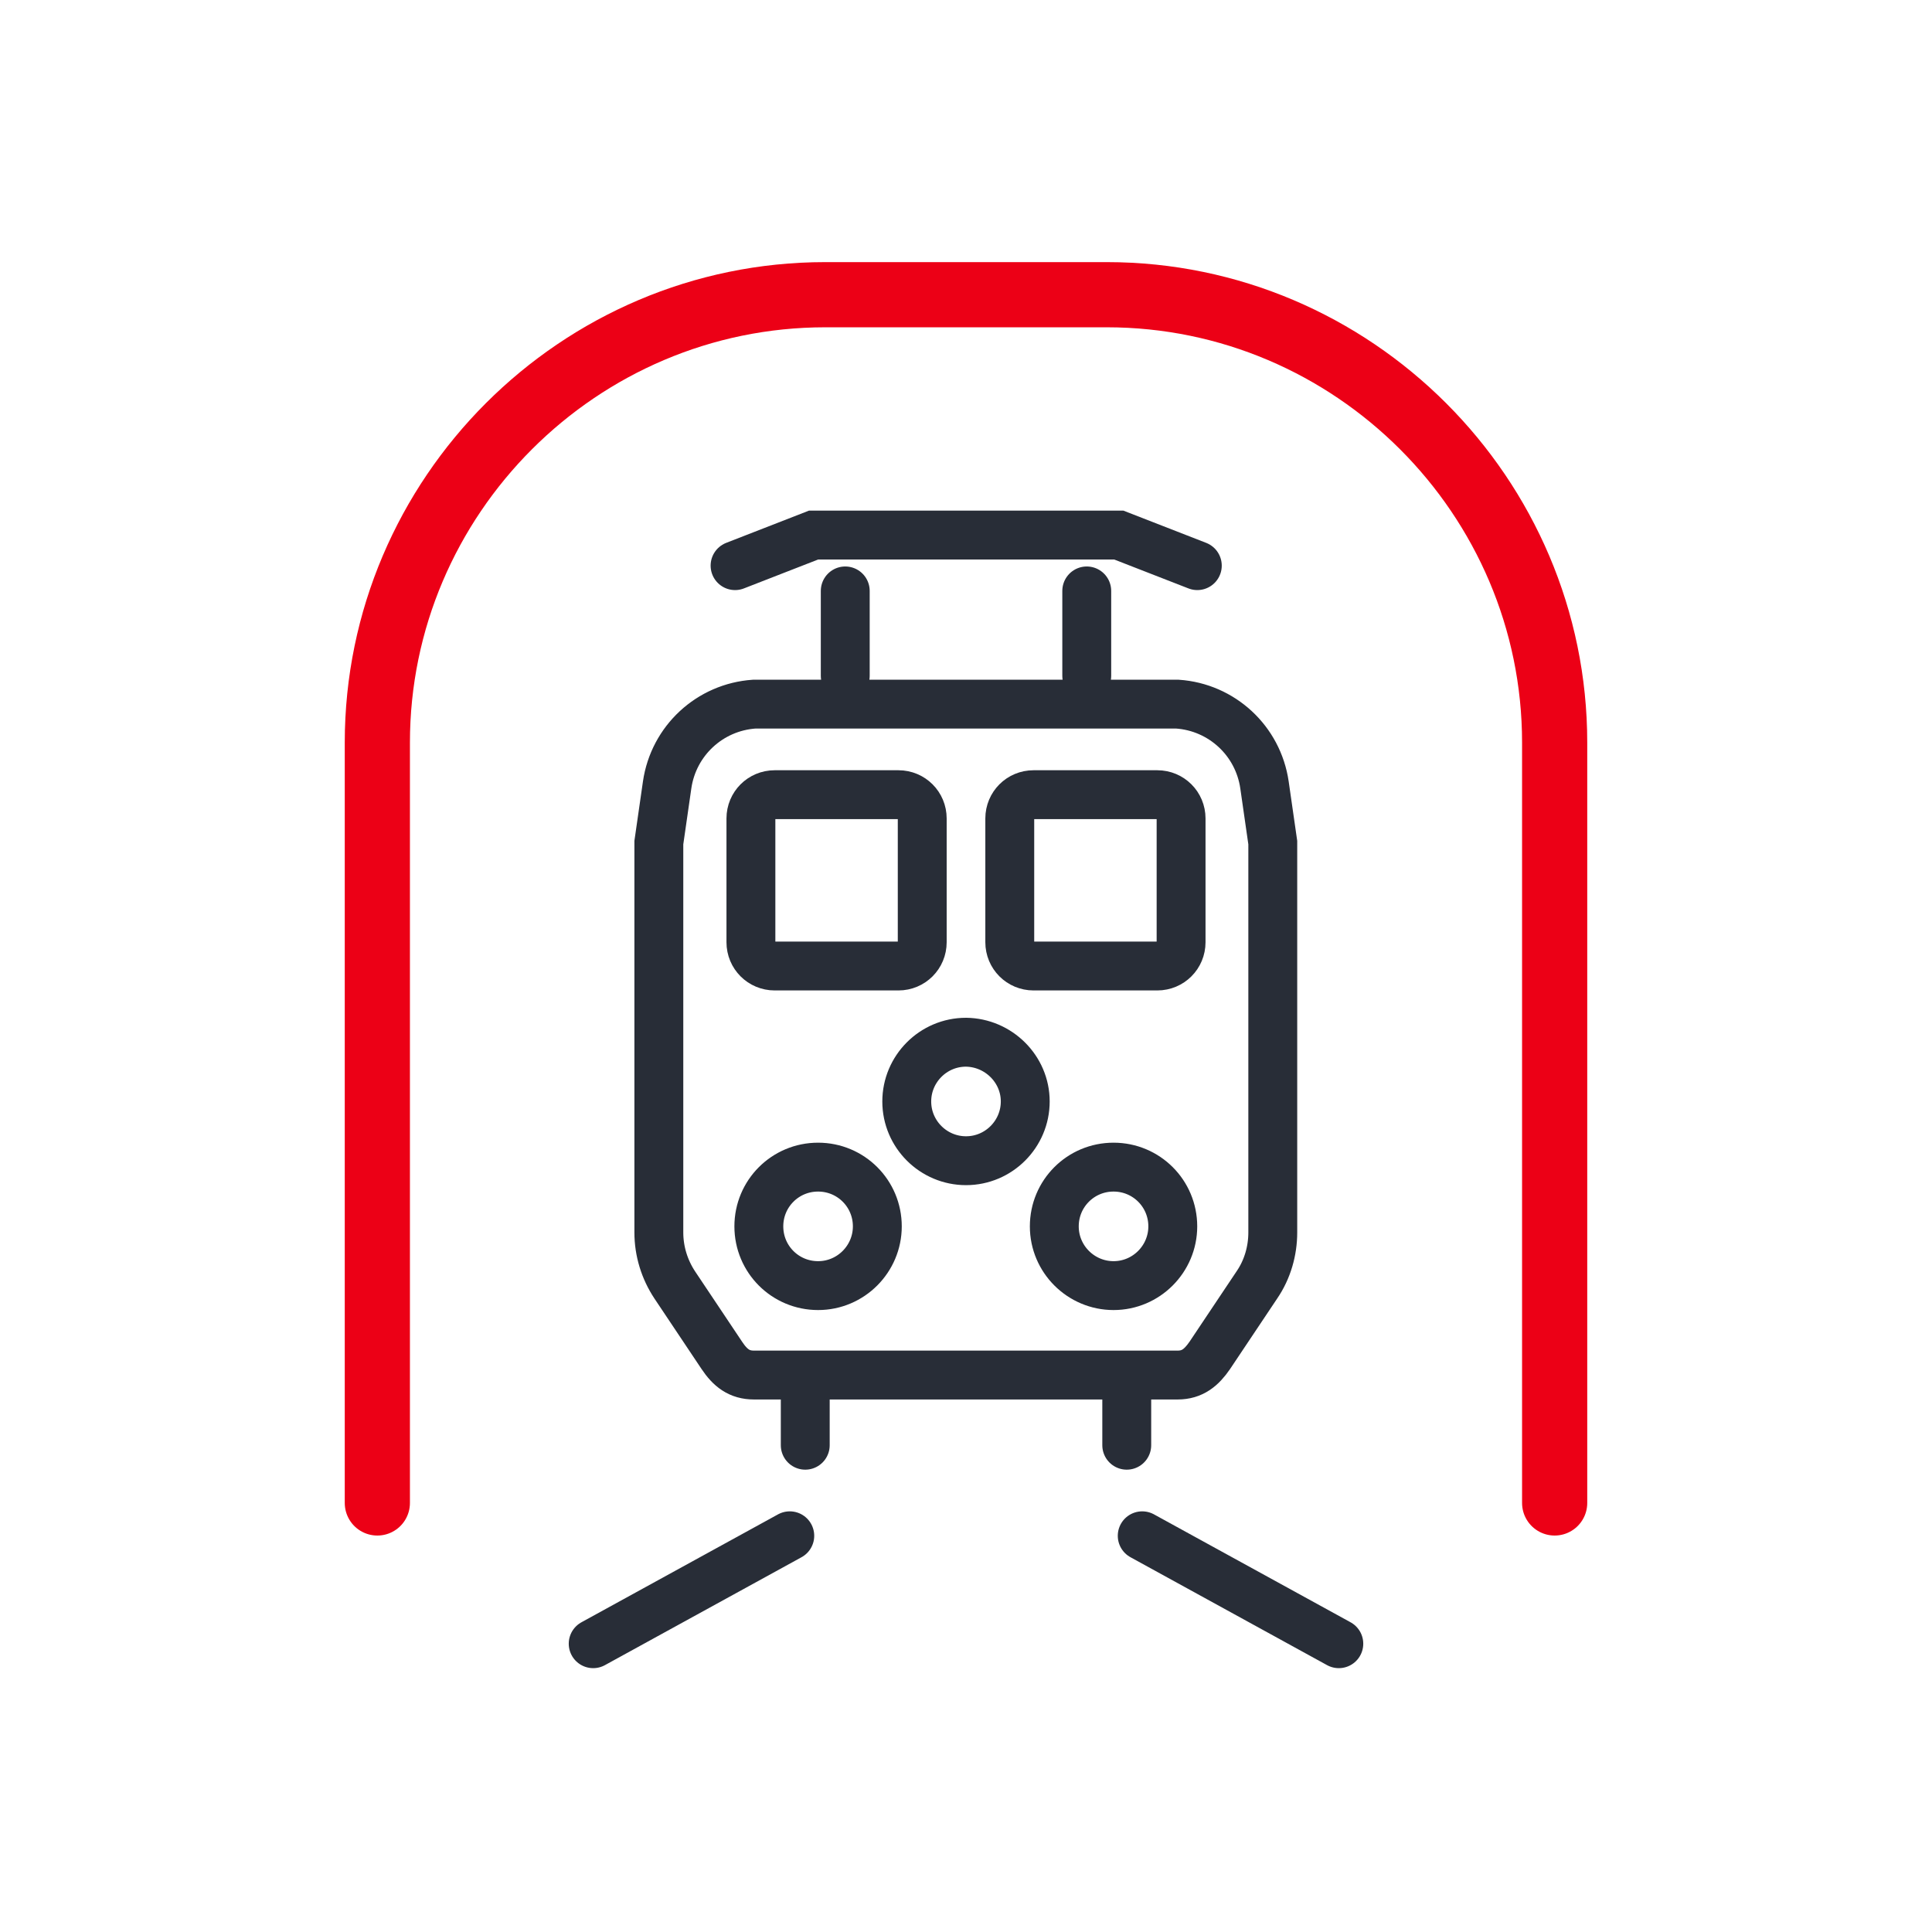 <?xml version="1.0" encoding="utf-8"?>
<!-- Generator: Adobe Illustrator 26.3.1, SVG Export Plug-In . SVG Version: 6.00 Build 0)  -->
<svg version="1.1" id="Ebene_1" xmlns="http://www.w3.org/2000/svg" xmlns:xlink="http://www.w3.org/1999/xlink" x="0px" y="0px"
	 viewBox="0 0 512 512" style="enable-background:new 0 0 512 512;" xml:space="preserve">
<style type="text/css">
	.st0{fill:none;stroke:#282D37;stroke-width:12.954;stroke-linecap:round;stroke-miterlimit:10;}
	.st1{fill:none;stroke:#282D37;stroke-width:12.954;stroke-linecap:round;stroke-linejoin:round;stroke-miterlimit:10;}
	.st2{fill:none;stroke:#EC0016;stroke-width:17.272;stroke-linecap:round;stroke-miterlimit:10;}
</style>
<g>
	<g>
		<path class="st0" d="M224,156.6v22.5 M288,156.6v22.5 M317.3,149.9l-20.8-8.1h-39h-2.9h-39l-20.8,8.1 M313,249.7
			c0,3.5-2.8,6.3-6.3,6.3h-32.8c-3.5,0-6.3-2.8-6.3-6.3v-32.8c0-3.5,2.8-6.3,6.3-6.3h32.8c3.5,0,6.3,2.8,6.3,6.3V249.7z M205.3,256
			c-3.5,0-6.3-2.8-6.3-6.3v-32.8c0-3.5,2.8-6.3,6.3-6.3h32.8c3.5,0,6.3,2.8,6.3,6.3v32.8c0,3.5-2.8,6.3-6.3,6.3H205.3z M255.1,186.6
			h-55.2c-11.8,0.8-21.4,9.7-23.1,21.4l-2.2,15.3v103.3c0,5,1.5,9.8,4.2,13.9l12.5,18.7c2.2,3.3,4.6,5.2,8.5,5.2h112.3
			c3.9,0,6.3-2,8.5-5.2l12.5-18.7c2.8-4.1,4.2-9,4.2-13.9V223.3l-2.2-15.3c-1.7-11.7-11.3-20.6-23.1-21.4h-55.2H255.1z M232.5,325
			c0,8.6-7,15.7-15.7,15.7s-15.7-7-15.7-15.7s7-15.7,15.7-15.7S232.5,316.3,232.5,325z M310.8,325c0,8.6-7,15.7-15.7,15.7
			c-8.6,0-15.7-7-15.7-15.7s7-15.7,15.7-15.7C303.8,309.3,310.8,316.3,310.8,325z M271.7,291.9c0,8.6-7,15.7-15.7,15.7
			c-8.6,0-15.7-7-15.7-15.7c0-8.6,7-15.7,15.7-15.7C264.6,276.3,271.7,283.3,271.7,291.9z"/>
	</g>
	<line class="st1" x1="213.4" y1="368.9" x2="213.4" y2="383"/>
	<line class="st1" x1="298.6" y1="368.9" x2="298.6" y2="383"/>
	<g>
		<path class="st2" d="M412,398.3V196.8c0-65.3-53.4-118.7-118.7-118.7h-74.6c-65.3,0-118.7,53.4-118.7,118.7v201.5"/>
		<path class="st1" d="M302.7,407l52.1,28.6 M209.3,407l-52.1,28.6"/>
	</g>
</g>
</svg>
